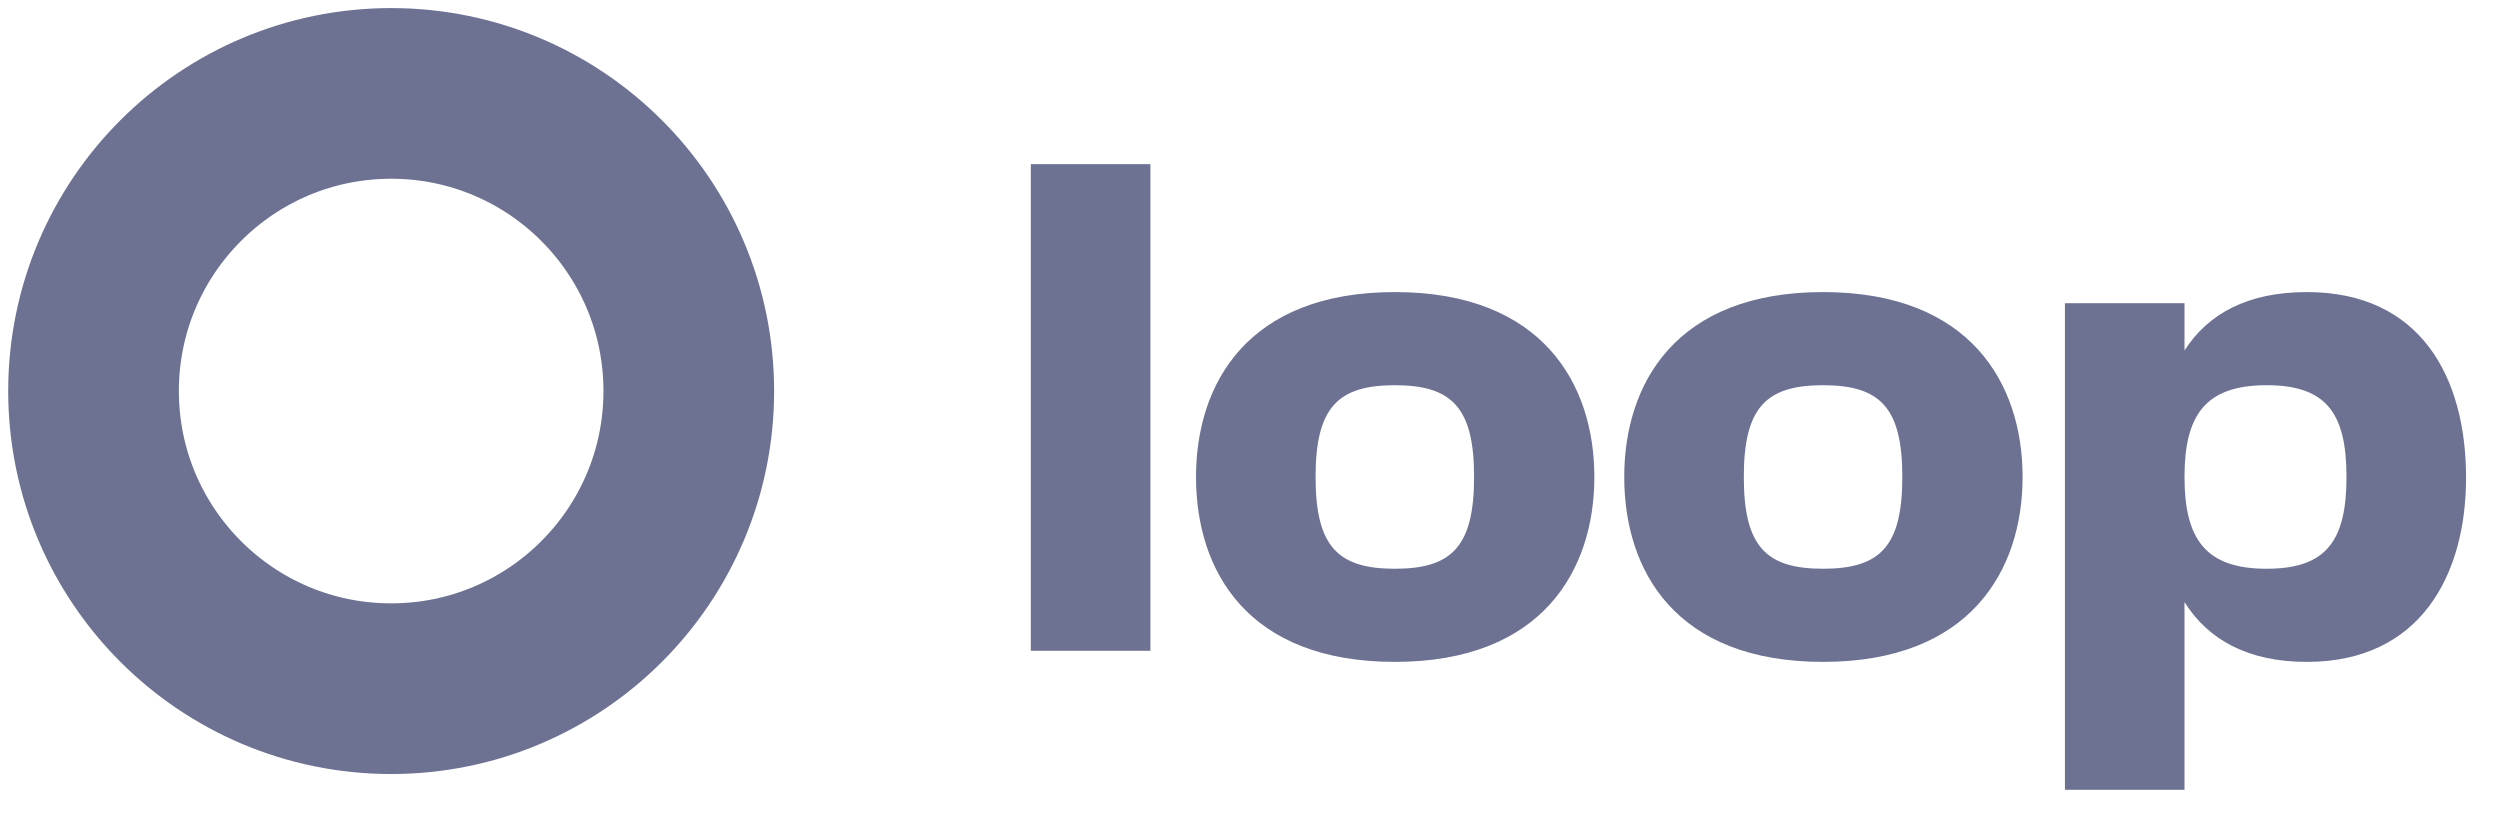 <svg width="82" height="27" viewBox="0 0 82 27" fill="none" xmlns="http://www.w3.org/2000/svg">
<path d="M22.592 12.826C22.592 18.218 18.222 22.589 12.83 22.589C7.439 22.589 3.068 18.218 3.068 12.826C3.068 7.435 7.439 3.064 12.83 3.064C18.222 3.064 22.592 7.435 22.592 12.826Z" stroke="#6D7293" stroke-width="5.598"/>
<path d="M33.811 21.346H37.733V5.384H33.811V21.346ZM45.751 21.71C50.585 21.71 52.295 18.701 52.295 15.645C52.295 12.589 50.585 9.58 45.751 9.58C40.917 9.58 39.229 12.589 39.229 15.645C39.229 18.723 40.917 21.71 45.751 21.71ZM43.151 15.645C43.151 13.365 43.881 12.635 45.751 12.635C47.621 12.635 48.35 13.365 48.35 15.645C48.35 17.925 47.621 18.655 45.751 18.655C43.881 18.655 43.151 17.925 43.151 15.645ZM59.797 21.71C64.631 21.71 66.341 18.701 66.341 15.645C66.341 12.589 64.631 9.58 59.797 9.58C54.962 9.58 53.275 12.589 53.275 15.645C53.275 18.723 54.962 21.71 59.797 21.71ZM57.197 15.645C57.197 13.365 57.927 12.635 59.797 12.635C61.666 12.635 62.396 13.365 62.396 15.645C62.396 17.925 61.666 18.655 59.797 18.655C57.927 18.655 57.197 17.925 57.197 15.645ZM75.665 9.58C73.727 9.58 72.427 10.287 71.652 11.495V9.944H67.73V25.906H71.652V19.75C72.427 20.981 73.727 21.71 75.665 21.71C79.405 21.71 80.887 18.837 80.887 15.668C80.887 12.384 79.405 9.58 75.665 9.58ZM74.343 18.655C72.336 18.655 71.652 17.674 71.652 15.645C71.652 13.616 72.336 12.635 74.343 12.635C76.281 12.635 76.965 13.524 76.965 15.645C76.965 17.766 76.281 18.655 74.343 18.655Z" fill="#6D7293"/>
</svg>
